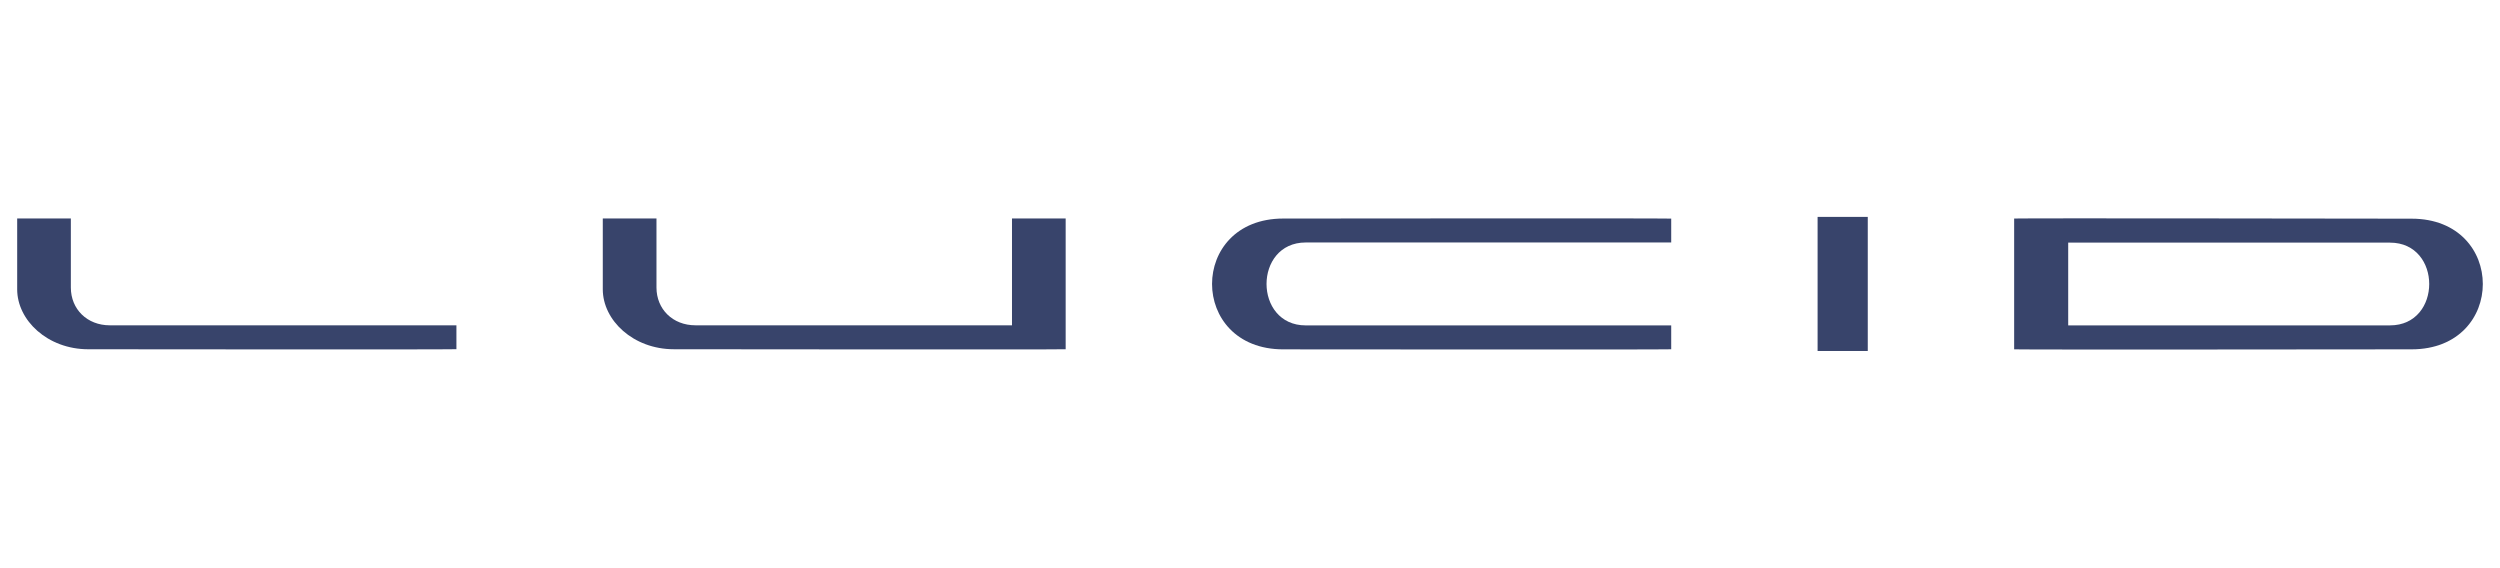 <svg width="132" height="30" viewBox="0 0 132 30" fill="none" xmlns="http://www.w3.org/2000/svg">
<g clip-path="url(#clip0_23585_15545)">
<path fill-rule="evenodd" clip-rule="evenodd" d="M24.099 18.438C23.548 18.462 5.215 18.441 4.661 18.441C2.513 18.441 0.907 16.913 0.907 15.277V11.535H3.741V15.183C3.741 16.325 4.599 17.177 5.802 17.177H24.099V18.438Z" fill="#38446B"/>
<path fill-rule="evenodd" clip-rule="evenodd" d="M56.267 18.44C55.717 18.464 36.135 18.44 35.581 18.44C33.433 18.44 31.827 16.912 31.827 15.275V11.534H34.662V15.182C34.662 16.323 35.518 17.176 36.721 17.176H53.433V11.534H56.267V18.44Z" fill="#38446B"/>
<path fill-rule="evenodd" clip-rule="evenodd" d="M88.24 18.442C87.689 18.466 68.312 18.446 67.758 18.446C62.742 18.446 62.742 11.539 67.758 11.539C68.312 11.539 87.689 11.518 88.24 11.542V12.803H68.944C66.183 12.803 66.183 17.181 68.944 17.181H88.24V18.442Z" fill="#38446B"/>
<path fill-rule="evenodd" clip-rule="evenodd" d="M95.969 18.532H98.618V11.452H95.969V18.532Z" fill="#38446B"/>
<path fill-rule="evenodd" clip-rule="evenodd" d="M106.347 18.445V11.538C106.897 11.514 126.778 11.546 127.331 11.546C132.347 11.546 132.347 18.445 127.331 18.445C126.778 18.445 106.897 18.469 106.347 18.445ZM109.201 12.811V17.18H126.192C128.953 17.18 128.953 12.811 126.192 12.811H109.201Z" fill="#38446B"/>
</g>
<defs>
<clipPath id="clip0_23585_15545">
<rect width="131" height="30" fill="white" transform="translate(0.5)"/>
</clipPath>
</defs>
</svg>
